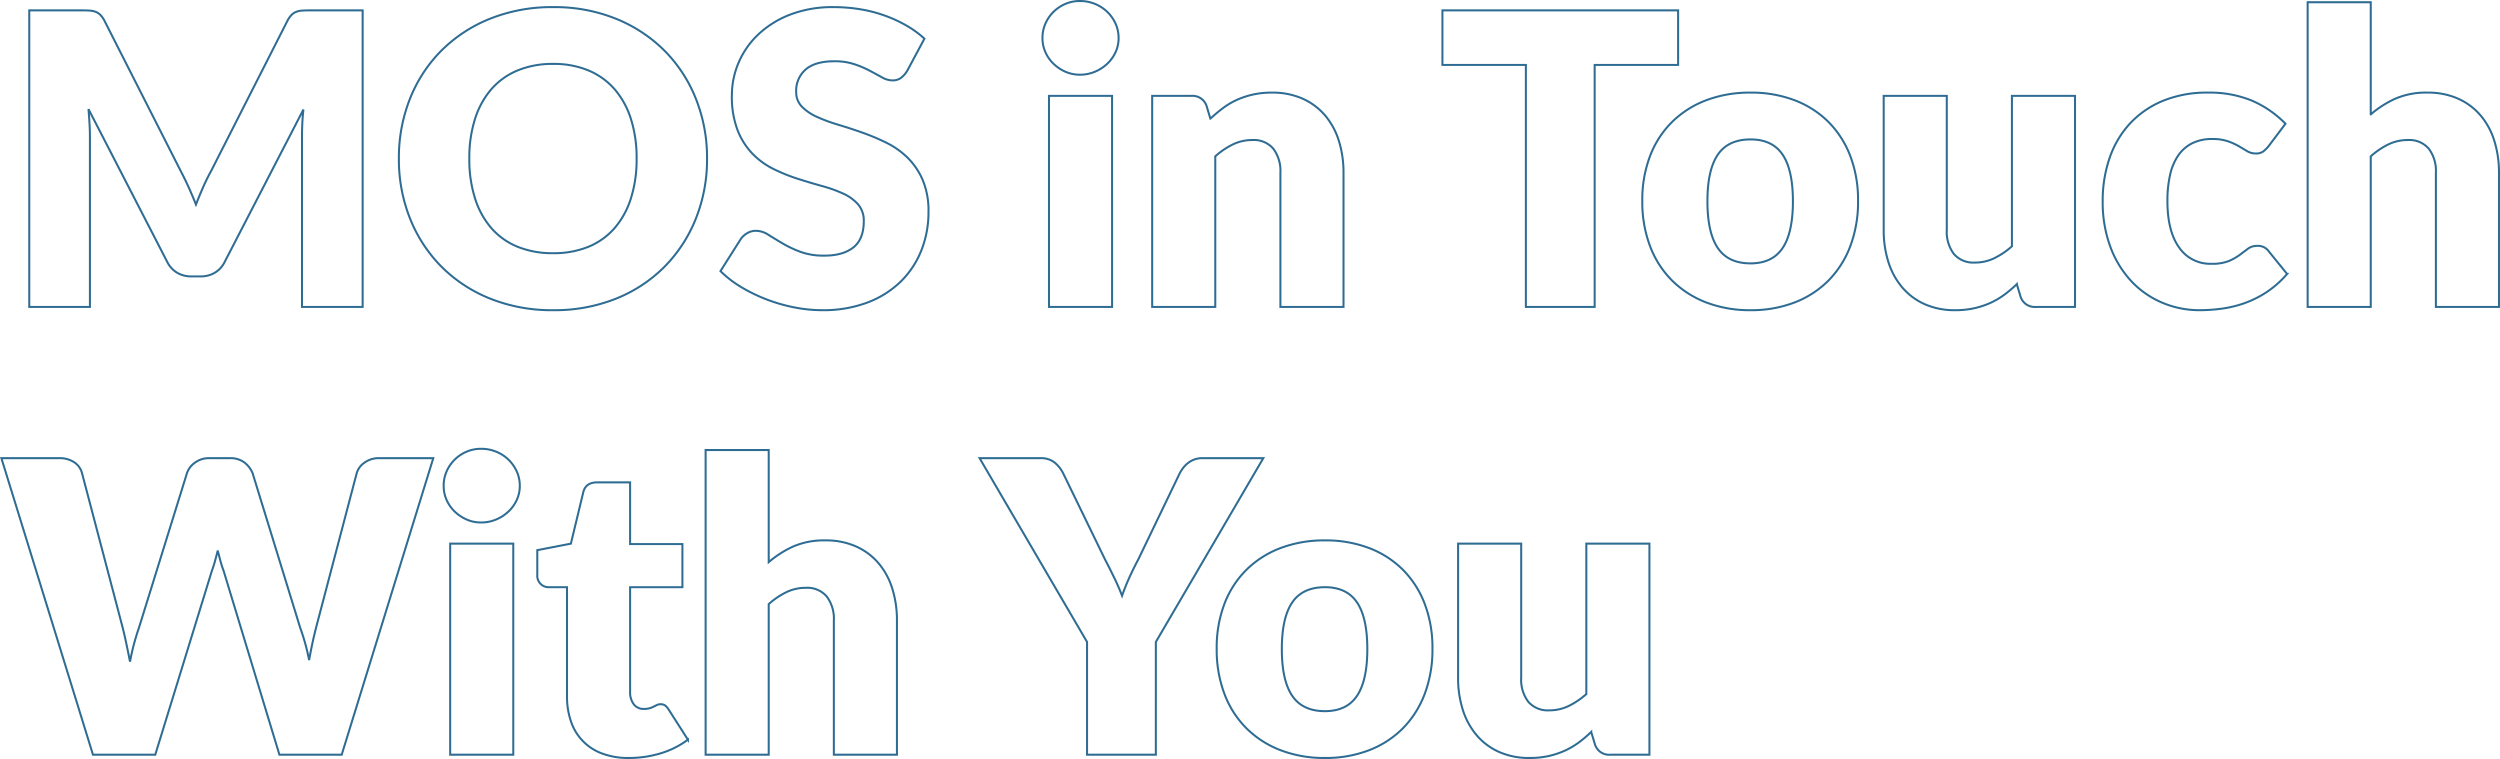 <svg xmlns="http://www.w3.org/2000/svg" width="614.139" height="186.45" viewBox="0 0 614.139 186.45"><path id="Path_519" data-name="Path 519" d="M88.95-72.85V0H74.05V-41.9q0-1.45.075-3.15T74.4-48.5L55.05-11.05A6.358,6.358,0,0,1,52.625-8.4a6.707,6.707,0,0,1-3.475.9h-2.3a6.707,6.707,0,0,1-3.475-.9,6.358,6.358,0,0,1-2.425-2.65L21.6-48.6q.15,1.8.25,3.525t.1,3.175V0H7.05V-72.85h12.9q1.1,0,1.925.05a4.926,4.926,0,0,1,1.475.3,3.356,3.356,0,0,1,1.175.775A6.112,6.112,0,0,1,25.55-70.25L44.3-33.3q1,1.9,1.925,3.95T48-25.15q.85-2.2,1.775-4.3t1.975-4l18.7-36.8a6.112,6.112,0,0,1,1.025-1.475A3.356,3.356,0,0,1,72.65-72.5a4.926,4.926,0,0,1,1.475-.3q.825-.05,1.925-.05Zm84.6,36.4a39.152,39.152,0,0,1-2.725,14.7A35.43,35.43,0,0,1,163.15-9.925,35.2,35.2,0,0,1,151.225-2.05,40.553,40.553,0,0,1,135.75.8a40.743,40.743,0,0,1-15.5-2.85,35.411,35.411,0,0,1-11.975-7.875,35.238,35.238,0,0,1-7.7-11.825,39.152,39.152,0,0,1-2.725-14.7,39.152,39.152,0,0,1,2.725-14.7,34.967,34.967,0,0,1,7.7-11.8A35.6,35.6,0,0,1,120.25-70.8a40.743,40.743,0,0,1,15.5-2.85,40.242,40.242,0,0,1,15.475,2.875A35.692,35.692,0,0,1,163.15-62.9a35.156,35.156,0,0,1,7.675,11.8A39.017,39.017,0,0,1,173.55-36.45Zm-17.3,0a31.5,31.5,0,0,0-1.4-9.725,20.6,20.6,0,0,0-4.025-7.325,17.358,17.358,0,0,0-6.425-4.6,22.112,22.112,0,0,0-8.65-1.6,22.437,22.437,0,0,0-8.725,1.6,17.314,17.314,0,0,0-6.45,4.6,20.6,20.6,0,0,0-4.025,7.325,31.5,31.5,0,0,0-1.4,9.725,31.676,31.676,0,0,0,1.4,9.775,20.6,20.6,0,0,0,4.025,7.325,17.072,17.072,0,0,0,6.45,4.575A22.751,22.751,0,0,0,135.75-13.2a22.421,22.421,0,0,0,8.65-1.575,17.113,17.113,0,0,0,6.425-4.575,20.6,20.6,0,0,0,4.025-7.325A31.676,31.676,0,0,0,156.25-36.45Zm66.5-21.6a6.347,6.347,0,0,1-1.575,1.8,3.524,3.524,0,0,1-2.125.6,5.2,5.2,0,0,1-2.475-.725q-1.325-.725-3-1.625a24.9,24.9,0,0,0-3.825-1.625,15.3,15.3,0,0,0-4.9-.725q-4.75,0-7.075,2.025a6.89,6.89,0,0,0-2.325,5.475,5.043,5.043,0,0,0,1.4,3.65,12.07,12.07,0,0,0,3.675,2.5,39.393,39.393,0,0,0,5.2,1.925q2.925.875,5.975,1.95a53.433,53.433,0,0,1,5.975,2.525,19.925,19.925,0,0,1,5.2,3.7,17.269,17.269,0,0,1,3.675,5.475,19.467,19.467,0,0,1,1.4,7.775,25.334,25.334,0,0,1-1.75,9.45,22.126,22.126,0,0,1-5.075,7.675,23.556,23.556,0,0,1-8.2,5.15A30.678,30.678,0,0,1,201.85.8a35.5,35.5,0,0,1-6.925-.7A41.126,41.126,0,0,1,188.1-1.875,39.578,39.578,0,0,1,181.9-4.9a26.343,26.343,0,0,1-5.05-3.9l5-7.9a5.006,5.006,0,0,1,1.575-1.425,4.108,4.108,0,0,1,2.125-.575,5.692,5.692,0,0,1,3.025.95q1.525.95,3.45,2.1a28.077,28.077,0,0,0,4.425,2.1,16.592,16.592,0,0,0,5.9.95q4.6,0,7.15-2.025t2.55-6.425a6.073,6.073,0,0,0-1.4-4.15,10.816,10.816,0,0,0-3.675-2.65A33.86,33.86,0,0,0,201.8-29.7q-2.9-.8-5.95-1.775a43.531,43.531,0,0,1-5.95-2.4,18.778,18.778,0,0,1-5.175-3.75,17.548,17.548,0,0,1-3.675-5.8A23.029,23.029,0,0,1,179.65-52a20.347,20.347,0,0,1,1.65-8,20.651,20.651,0,0,1,4.85-6.95A23.847,23.847,0,0,1,194-71.825a28.992,28.992,0,0,1,10.65-1.825,39.937,39.937,0,0,1,6.525.525,34.3,34.3,0,0,1,6.025,1.55,33.085,33.085,0,0,1,5.325,2.45A24.552,24.552,0,0,1,226.95-65.9Zm50.3,6.2V0h-15.5V-51.85Zm1.6-14.2a8.192,8.192,0,0,1-.75,3.475,9.147,9.147,0,0,1-2.05,2.85,10.036,10.036,0,0,1-3.025,1.95,9.388,9.388,0,0,1-3.675.725,8.726,8.726,0,0,1-3.55-.725,9.979,9.979,0,0,1-2.925-1.95,9,9,0,0,1-2-2.85,8.431,8.431,0,0,1-.725-3.475,8.726,8.726,0,0,1,.725-3.55,9.212,9.212,0,0,1,2-2.9,9.366,9.366,0,0,1,2.925-1.95,8.995,8.995,0,0,1,3.55-.7,9.679,9.679,0,0,1,3.675.7,9.438,9.438,0,0,1,3.025,1.95,9.359,9.359,0,0,1,2.05,2.9A8.477,8.477,0,0,1,274.65-66.05Zm22.55,19.8a37.655,37.655,0,0,1,3.1-2.6,18.155,18.155,0,0,1,3.425-2.025,20.328,20.328,0,0,1,3.95-1.3,21.2,21.2,0,0,1,4.625-.475,18.152,18.152,0,0,1,7.525,1.475,15.616,15.616,0,0,1,5.525,4.1,17.7,17.7,0,0,1,3.4,6.25,25.917,25.917,0,0,1,1.15,7.875V0H314.4V-32.95a9.067,9.067,0,0,0-1.75-5.925A6.285,6.285,0,0,0,307.5-41a10.833,10.833,0,0,0-4.775,1.075A19.214,19.214,0,0,0,298.4-37V0H282.9V-51.85h9.6a3.645,3.645,0,0,1,3.8,2.6Zm114.9-13.2H391.6V0H374.7V-59.45H354.2v-13.4h57.9Zm17.8,6.8a29.946,29.946,0,0,1,10.75,1.85,23.577,23.577,0,0,1,8.325,5.3,23.874,23.874,0,0,1,5.4,8.375A30.214,30.214,0,0,1,456.3-26.05a30.761,30.761,0,0,1-1.925,11.175,24.04,24.04,0,0,1-5.4,8.45,23.691,23.691,0,0,1-8.325,5.35A29.588,29.588,0,0,1,429.9.8a29.935,29.935,0,0,1-10.825-1.875,24.157,24.157,0,0,1-8.4-5.35,23.691,23.691,0,0,1-5.45-8.45A30.76,30.76,0,0,1,403.3-26.05a30.213,30.213,0,0,1,1.925-11.075,23.528,23.528,0,0,1,5.45-8.375,24.042,24.042,0,0,1,8.4-5.3A30.3,30.3,0,0,1,429.9-52.65Zm0,41.95q5.35,0,7.875-3.775T440.3-25.95q0-7.7-2.525-11.45T429.9-41.15q-5.5,0-8.05,3.75T419.3-25.95q0,7.7,2.55,11.475T429.9-10.7Zm79.7-41.15V0H500a3.645,3.645,0,0,1-3.8-2.6l-.9-3a30.085,30.085,0,0,1-3.1,2.625,18.973,18.973,0,0,1-3.425,2,20.329,20.329,0,0,1-3.95,1.3A21.2,21.2,0,0,1,480.2.8a18.152,18.152,0,0,1-7.525-1.475A15.482,15.482,0,0,1,467.15-4.8a17.991,17.991,0,0,1-3.4-6.25,25.85,25.85,0,0,1-1.15-7.9v-32.9h15.5v32.9A9.048,9.048,0,0,0,479.85-13,6.321,6.321,0,0,0,485-10.9a10.833,10.833,0,0,0,4.775-1.075A19.214,19.214,0,0,0,494.1-14.9V-51.85Zm47.6,12.3a8.568,8.568,0,0,1-1.35,1.35,2.98,2.98,0,0,1-1.85.5,3.982,3.982,0,0,1-2.075-.55q-.925-.55-2.075-1.225a15.74,15.74,0,0,0-2.7-1.225,11.622,11.622,0,0,0-3.85-.55,10.787,10.787,0,0,0-4.925,1.05,9.121,9.121,0,0,0-3.425,3,13.711,13.711,0,0,0-2,4.775,28.527,28.527,0,0,0-.65,6.375q0,7.45,2.875,11.45a9.227,9.227,0,0,0,7.925,4,11.079,11.079,0,0,0,4.275-.675,12.956,12.956,0,0,0,2.675-1.5q1.1-.825,2.025-1.525A3.744,3.744,0,0,1,554.4-15a3.2,3.2,0,0,1,2.8,1.35l4.5,5.55a24.484,24.484,0,0,1-5.05,4.475,25.332,25.332,0,0,1-5.425,2.7A28,28,0,0,1,545.65.425,41.049,41.049,0,0,1,540.2.8,23.386,23.386,0,0,1,531.125-1a22.233,22.233,0,0,1-7.6-5.225,25.026,25.026,0,0,1-5.2-8.425,31.561,31.561,0,0,1-1.925-11.4,32.024,32.024,0,0,1,1.675-10.475,23.783,23.783,0,0,1,4.95-8.45,23.015,23.015,0,0,1,8.1-5.625A28.383,28.383,0,0,1,542.3-52.65,27.243,27.243,0,0,1,553-50.7a25.675,25.675,0,0,1,8.3,5.7Zm25.05-7.75a25.2,25.2,0,0,1,6.075-3.875,18.949,18.949,0,0,1,7.825-1.475,18.152,18.152,0,0,1,7.525,1.475,15.616,15.616,0,0,1,5.525,4.1,17.7,17.7,0,0,1,3.4,6.25,25.917,25.917,0,0,1,1.15,7.875V0h-15.5V-32.95a9.066,9.066,0,0,0-1.75-5.925A6.286,6.286,0,0,0,591.35-41a10.833,10.833,0,0,0-4.775,1.075A19.213,19.213,0,0,0,582.25-37V0h-15.5V-74.85h15.5ZM106.3,37.15,83.8,110H68.5L54.8,64.85q-.4-1.05-.75-2.325t-.7-2.675q-.35,1.4-.7,2.675T51.9,64.85L38,110H22.7L.2,37.15H14.4a6.4,6.4,0,0,1,3.675,1A4.579,4.579,0,0,1,20,40.8l10,38q.45,1.8.9,3.925t.9,4.425A56.9,56.9,0,0,1,34,78.8l11.8-38a5.237,5.237,0,0,1,1.925-2.525A5.722,5.722,0,0,1,51.3,37.15h5a5.718,5.718,0,0,1,3.55,1.025A6.511,6.511,0,0,1,61.9,40.8l11.7,38a53.2,53.2,0,0,1,2.2,7.95q.4-2.25.825-4.225T77.5,78.8l10-38a4.755,4.755,0,0,1,1.9-2.55,5.92,5.92,0,0,1,3.6-1.1Zm19.65,21V110h-15.5V58.15Zm1.6-14.2a8.192,8.192,0,0,1-.75,3.475,9.147,9.147,0,0,1-2.05,2.85,10.036,10.036,0,0,1-3.025,1.95,9.388,9.388,0,0,1-3.675.725,8.726,8.726,0,0,1-3.55-.725,9.979,9.979,0,0,1-2.925-1.95,9,9,0,0,1-2-2.85,8.431,8.431,0,0,1-.725-3.475,8.726,8.726,0,0,1,.725-3.55,9.212,9.212,0,0,1,2-2.9,9.366,9.366,0,0,1,2.925-1.95,8.995,8.995,0,0,1,3.55-.7,9.679,9.679,0,0,1,3.675.7A9.4,9.4,0,0,1,126.8,40.4,8.477,8.477,0,0,1,127.55,43.95Zm26.8,66.85a18.279,18.279,0,0,1-6.525-1.075,12.589,12.589,0,0,1-7.675-7.825,18.485,18.485,0,0,1-1-6.25V68.85h-4.4a2.8,2.8,0,0,1-2.9-3.05V59.75l8.25-1.6,3.05-12.65q.6-2.4,3.4-2.4h8.1V58.25H167.5v10.6H154.65V94.6a4.846,4.846,0,0,0,.875,2.975,2.956,2.956,0,0,0,2.525,1.175,4.962,4.962,0,0,0,1.425-.175,5.674,5.674,0,0,0,1-.4q.425-.225.8-.4a2.05,2.05,0,0,1,.875-.175,1.8,1.8,0,0,1,1.125.325,4.024,4.024,0,0,1,.875,1.025l4.7,7.35a21.39,21.39,0,0,1-6.75,3.375A26.825,26.825,0,0,1,154.35,110.8ZM188.7,62.7a25.2,25.2,0,0,1,6.075-3.875A18.949,18.949,0,0,1,202.6,57.35a18.153,18.153,0,0,1,7.525,1.475,15.616,15.616,0,0,1,5.525,4.1,17.7,17.7,0,0,1,3.4,6.25,25.917,25.917,0,0,1,1.15,7.875V110H204.7V77.05a9.067,9.067,0,0,0-1.75-5.925A6.286,6.286,0,0,0,197.8,69a10.833,10.833,0,0,0-4.775,1.075A19.214,19.214,0,0,0,188.7,73v37H173.2V35.15h15.5Zm95.1,19.6V110H266.9V82.3L240.5,37.15h14.9a5.394,5.394,0,0,1,3.475,1.025A8.321,8.321,0,0,1,261,40.8L271.3,62q1.3,2.5,2.35,4.675t1.85,4.275q.75-2.15,1.725-4.325T279.5,62l10.2-21.2a9.619,9.619,0,0,1,.85-1.3,6.535,6.535,0,0,1,1.175-1.175,5.786,5.786,0,0,1,1.55-.85,5.49,5.49,0,0,1,1.925-.325h15Zm41.55-24.95A29.946,29.946,0,0,1,336.1,59.2a23.577,23.577,0,0,1,8.325,5.3,23.874,23.874,0,0,1,5.4,8.375A30.214,30.214,0,0,1,351.75,83.95a30.761,30.761,0,0,1-1.925,11.175,24.04,24.04,0,0,1-5.4,8.45,23.691,23.691,0,0,1-8.325,5.35,29.588,29.588,0,0,1-10.75,1.875,29.935,29.935,0,0,1-10.825-1.875,24.157,24.157,0,0,1-8.4-5.35,23.691,23.691,0,0,1-5.45-8.45A30.76,30.76,0,0,1,298.75,83.95a30.213,30.213,0,0,1,1.925-11.075,23.528,23.528,0,0,1,5.45-8.375,24.042,24.042,0,0,1,8.4-5.3A30.3,30.3,0,0,1,325.35,57.35Zm0,41.95q5.35,0,7.875-3.775T335.75,84.05q0-7.7-2.525-11.45t-7.875-3.75q-5.5,0-8.05,3.75t-2.55,11.45q0,7.7,2.55,11.475T325.35,99.3Zm79.7-41.15V110h-9.6a3.645,3.645,0,0,1-3.8-2.6l-.9-3a30.085,30.085,0,0,1-3.1,2.625,18.973,18.973,0,0,1-3.425,2,20.329,20.329,0,0,1-3.95,1.3,21.2,21.2,0,0,1-4.625.475,18.152,18.152,0,0,1-7.525-1.475A15.482,15.482,0,0,1,362.6,105.2a17.991,17.991,0,0,1-3.4-6.25,25.85,25.85,0,0,1-1.15-7.9V58.15h15.5v32.9A9.048,9.048,0,0,0,375.3,97a6.321,6.321,0,0,0,5.15,2.1,10.833,10.833,0,0,0,4.775-1.075A19.214,19.214,0,0,0,389.55,95.1V58.15Z" transform="translate(0.139 75.4)" fill="none" stroke="#2e6c93" stroke-width="0.5" opacity="0.998"></path></svg>